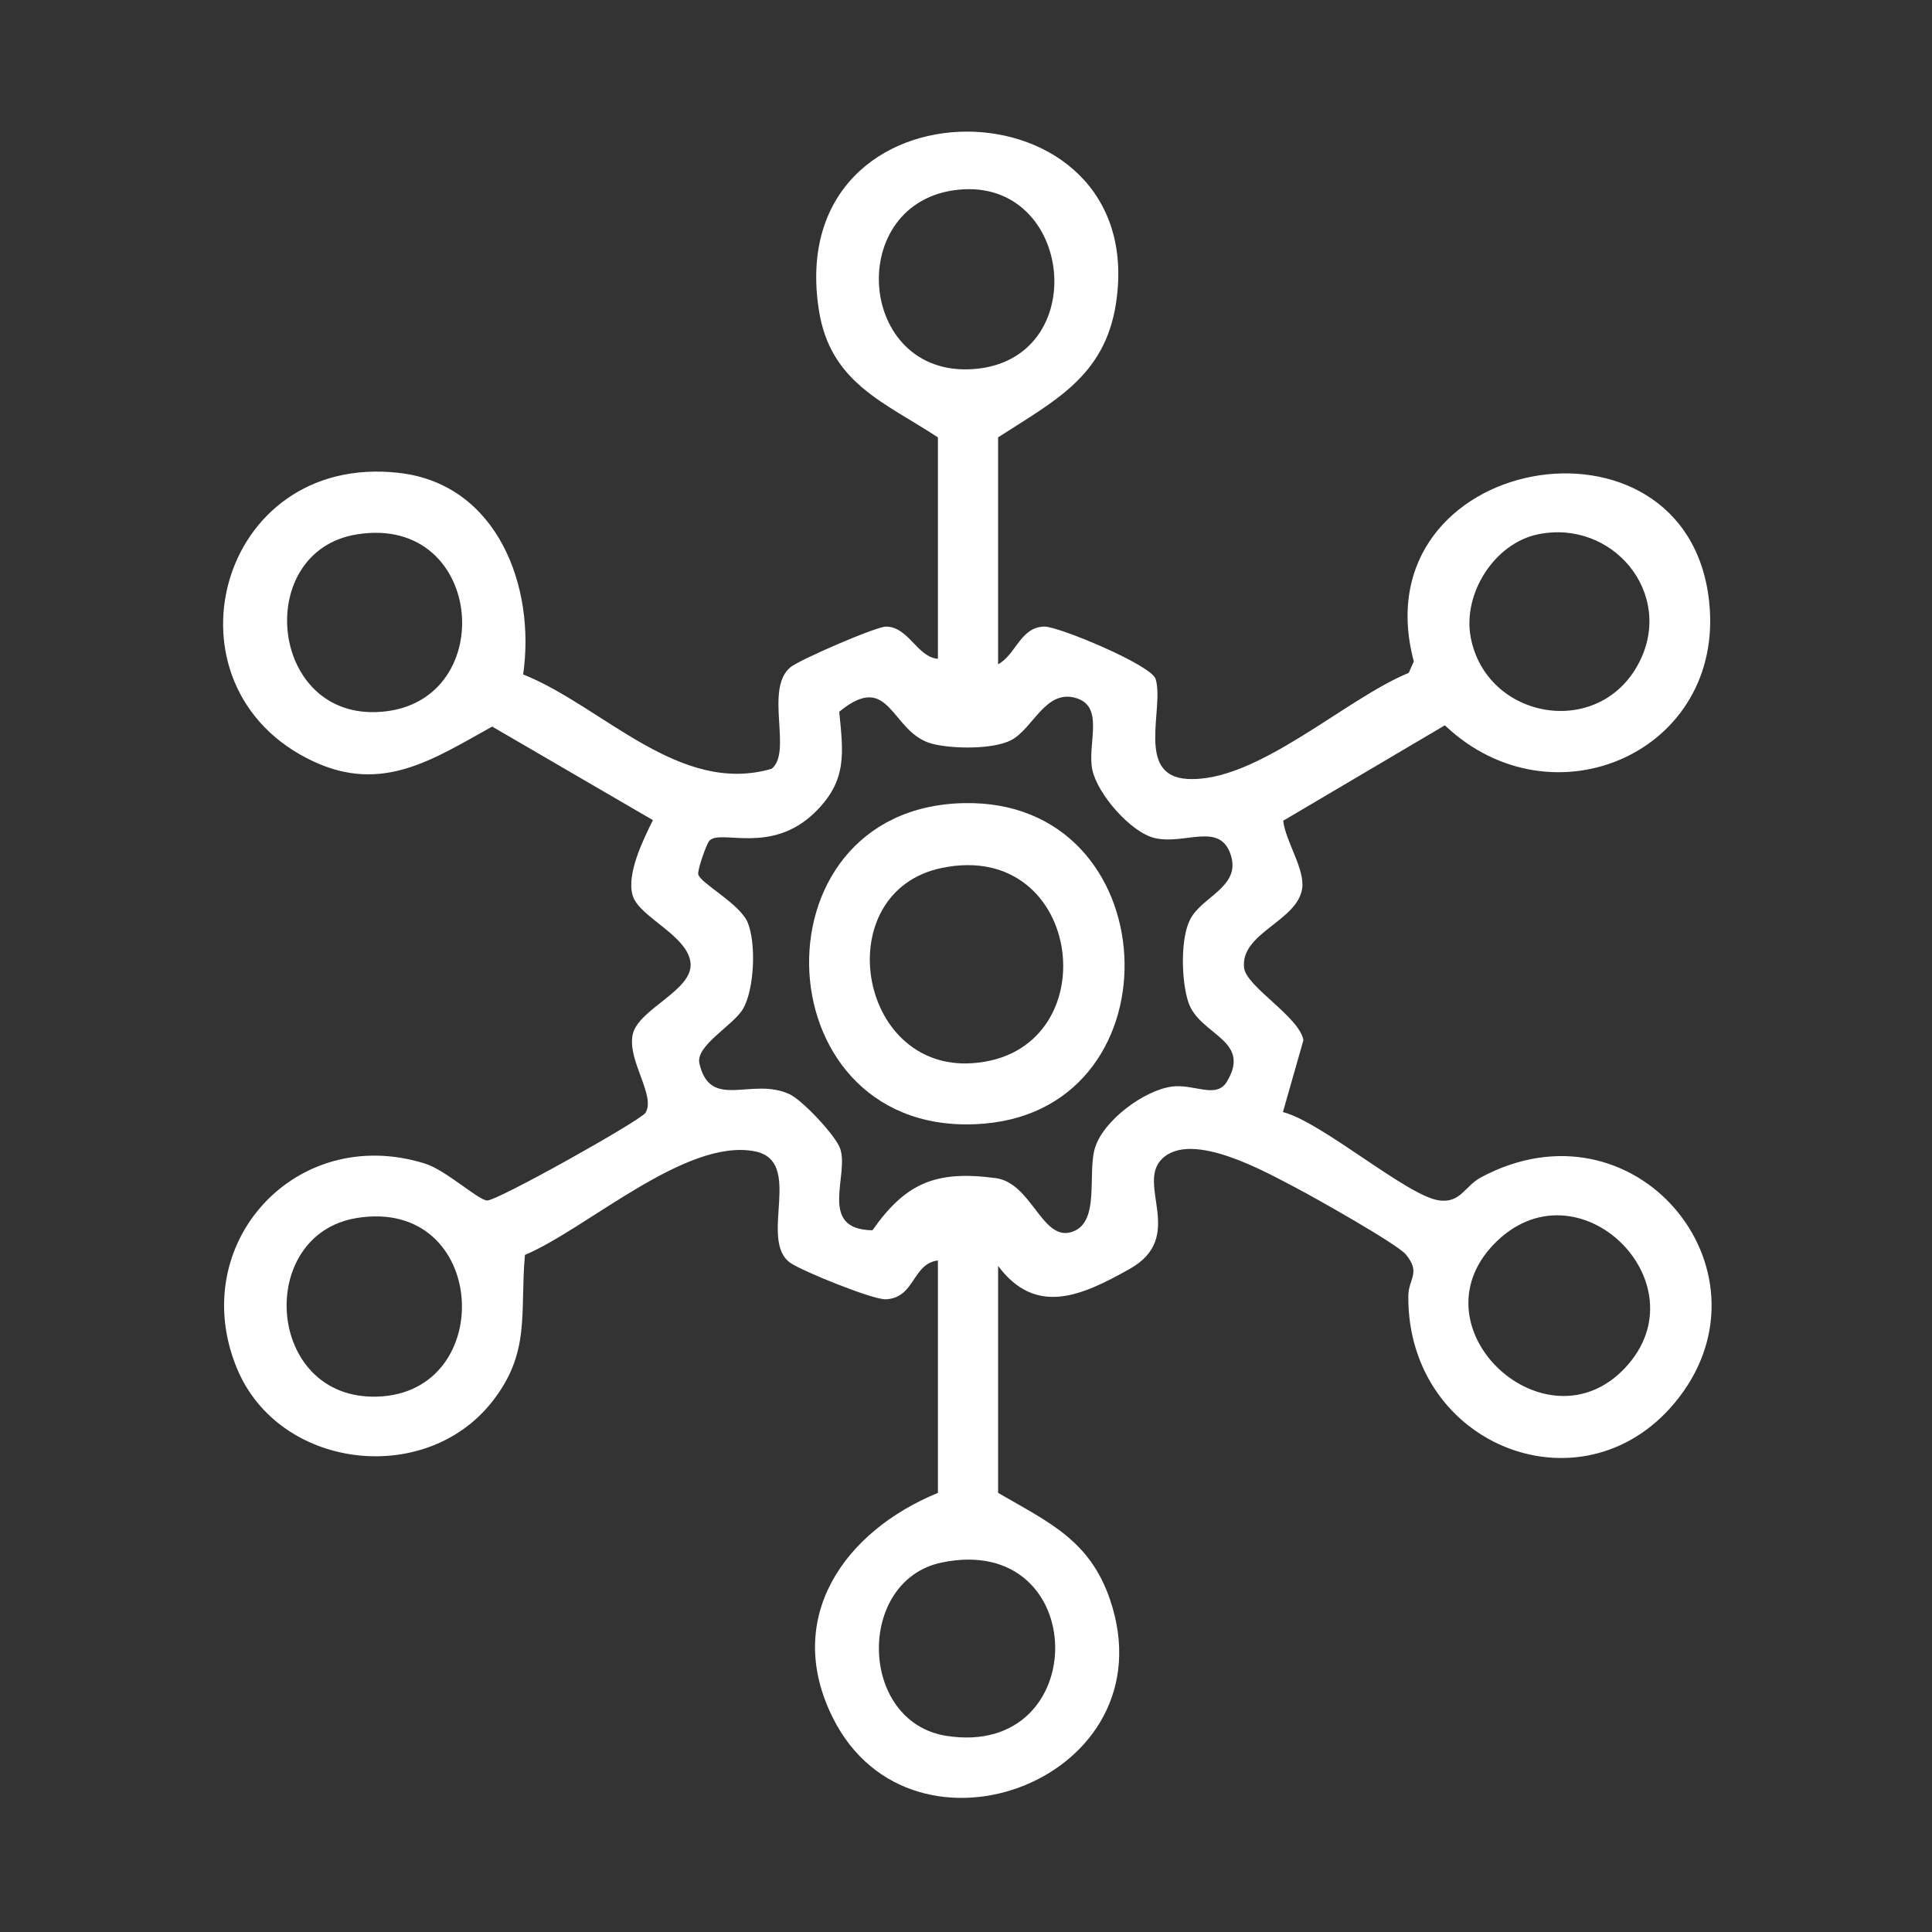 <?xml version="1.0" encoding="UTF-8"?>
<svg id="Layer_1" xmlns="http://www.w3.org/2000/svg" version="1.1" viewBox="0 0 500 500">
  <rect x="0" y="0" width="500" height="500" fill="#333333" stroke="none"/>
  <!-- Generator: Adobe Illustrator 29.7.1, SVG Export Plug-In . SVG Version: 2.1.1 Build 8)  -->
  <defs>
    <style>
      .st0 {
        fill: #fff;
      }
    </style>
  </defs>
  <g id="koDb89">
    <g>
      <path class="st0" d="M258.3,171.92c4.66-2.52,5.79-9.68,12-9.76,3.64-.05,27.68,9.93,28.78,13.57,2.28,7.56-5.26,25.02,8.12,25.85,17.92,1.12,40.89-20.7,57.38-27.44l1.31-2.95c-14.27-53.76,70.67-68.71,76.43-15.56,4.22,38.98-40.56,58.54-68.39,32.08l-41.83,24.69c.52,5.19,5.7,12.6,4.89,17.62-1.35,8.43-15.96,11.42-15.03,20.4.52,4.96,14.19,12.57,15.37,18.76l-5.31,18.62c10.13,2.6,32.06,21.65,40.34,22.85,5.66.82,6.69-3.69,10.93-5.96,39.81-21.26,76.75,23.74,51.27,56.93-23.73,30.9-70.37,13.09-70.09-26.2.03-4.48,3.32-5.98-.61-10.74-2.23-2.71-23.52-14.68-28.17-17.12-7.84-4.1-27.32-15.23-34.99-7.62-6.68,6.62,6.33,20.22-8.34,28.46-12.39,6.96-24.24,12.34-34.05-.78v58.74c13,7.56,23.72,12.18,28.97,27.64,15.73,46.31-51.09,71.71-71.7,30.65-13.06-26.02,3.09-48.44,27.15-58.29v-60.15c-6.69.84-5.84,9.61-13.44,10.05-3.28.19-21.65-7.29-24.7-9.4-8.49-5.87,3.69-26.42-9.31-28.91-17.87-3.43-43.3,19.99-59.43,26.83-1.34,15.2,1.58,25.28-8.59,38.11-17.4,21.96-55.17,17.37-65.96-8.81-13.22-32.09,15.25-63.44,48.7-52.94,5.37,1.68,13.6,9.31,16.02,9.55,2.43.25,39.79-20.71,41.03-22.7,2.73-4.4-4.68-13.4-3.33-20.17,1.33-6.67,15.57-11.41,15-18.5-.58-7.17-13.3-11.95-14.98-17.53-1.67-5.58,2.71-14.44,5.23-19.54l-41.59-24.21c-15.31,8.47-28.41,17.38-46.33,8.99-40.68-19.05-24.87-80.07,22.27-74.64,25.46,2.93,35.34,29.51,32.07,52.15,20.73,8.31,40.38,31.39,64.31,24.42,5.44-4.29-1.96-20.62,4.86-26.28,2.3-1.91,22.2-10.55,24.76-10.52,5.87.09,7.99,7.86,13.41,8.35v-57.32c-13.9-9.12-27.84-14.08-30.8-32.89-9.75-61.99,85.99-60.74,76.87-1.71-2.92,18.91-16.08,25.25-30.5,34.6v58.74ZM248.1,49.09c-29.69,2.94-26.45,48.62,3.81,46.43,30.82-2.23,26.04-49.39-3.81-46.43ZM92.33,138.3c-26.52,4.29-22.87,46.84,4.95,45.99,32.2-.98,28.71-51.44-4.95-45.99ZM398.03,138.28c-11.31,2.34-19.52,15.39-17.42,26.62,4,21.32,33.24,26.56,43.57,6.6,9.27-17.93-6.88-37.2-26.15-33.22ZM183.62,217.54c-.82.87-3.13,7.6-2.92,8.7.44,2.3,10.83,7.62,12.83,12.57,2.19,5.4,1.7,17.07-1.17,22.17-2.46,4.38-12.44,9.58-11.35,14.26,2.86,12.28,13.55,3.36,23.35,7.95,3.33,1.56,11.8,10.59,13.04,13.97,2.52,6.85-5.93,21.06,8.39,21.23,8.67-12.34,16.52-15.54,31.87-13.5,9.27,1.23,11.94,16.06,19.43,14.02,7.91-2.16,4.14-15.27,6.36-22.05,2.3-7.01,12.63-14.66,19.8-15.65,5.68-.79,11.5,3.28,14.25-1.25,6.62-10.95-7.16-12.01-9.98-20.66-1.77-5.43-2.09-16.34.5-21.38,3.05-5.91,13.06-8.39,10.55-16.51-2.75-8.89-11.82-2.72-19.64-4.5-6.31-1.44-14.95-11.49-16.24-17.71-1.37-6.6,3.26-16.3-4.18-18.54-7.97-2.39-11.14,7.95-16.85,10.9-4.7,2.43-15.25,2.27-20.39.93-10.82-2.81-10.73-19.25-24.08-8.29,1.06,10.77,2.11,17.81-6.25,26-11.39,11.17-24.44,4.31-27.32,7.35ZM92.33,315.22c-26.24,4.25-23.62,47,5.19,46.23,31.43-.83,28.83-51.74-5.19-46.23ZM420.57,354.01c20.6-21.94-12.58-54.33-34.04-31.92-20.98,21.91,13.67,53.62,34.04,31.92ZM243.76,404.37c-22.23,4.58-21.62,41.3,1.18,44.87,37.99,5.94,37.44-52.83-1.18-44.87Z"/>
      <path class="st0" d="M249.33,207.85c52.84-1.23,56.39,78.6,5.42,82.94-57.52,4.9-61.43-81.64-5.42-82.94ZM243.75,224.62c-29.31,6.06-22.09,52.65,7.97,50.53,35.38-2.5,29.08-58.19-7.97-50.53Z"/>
    </g>
  </g>
</svg>